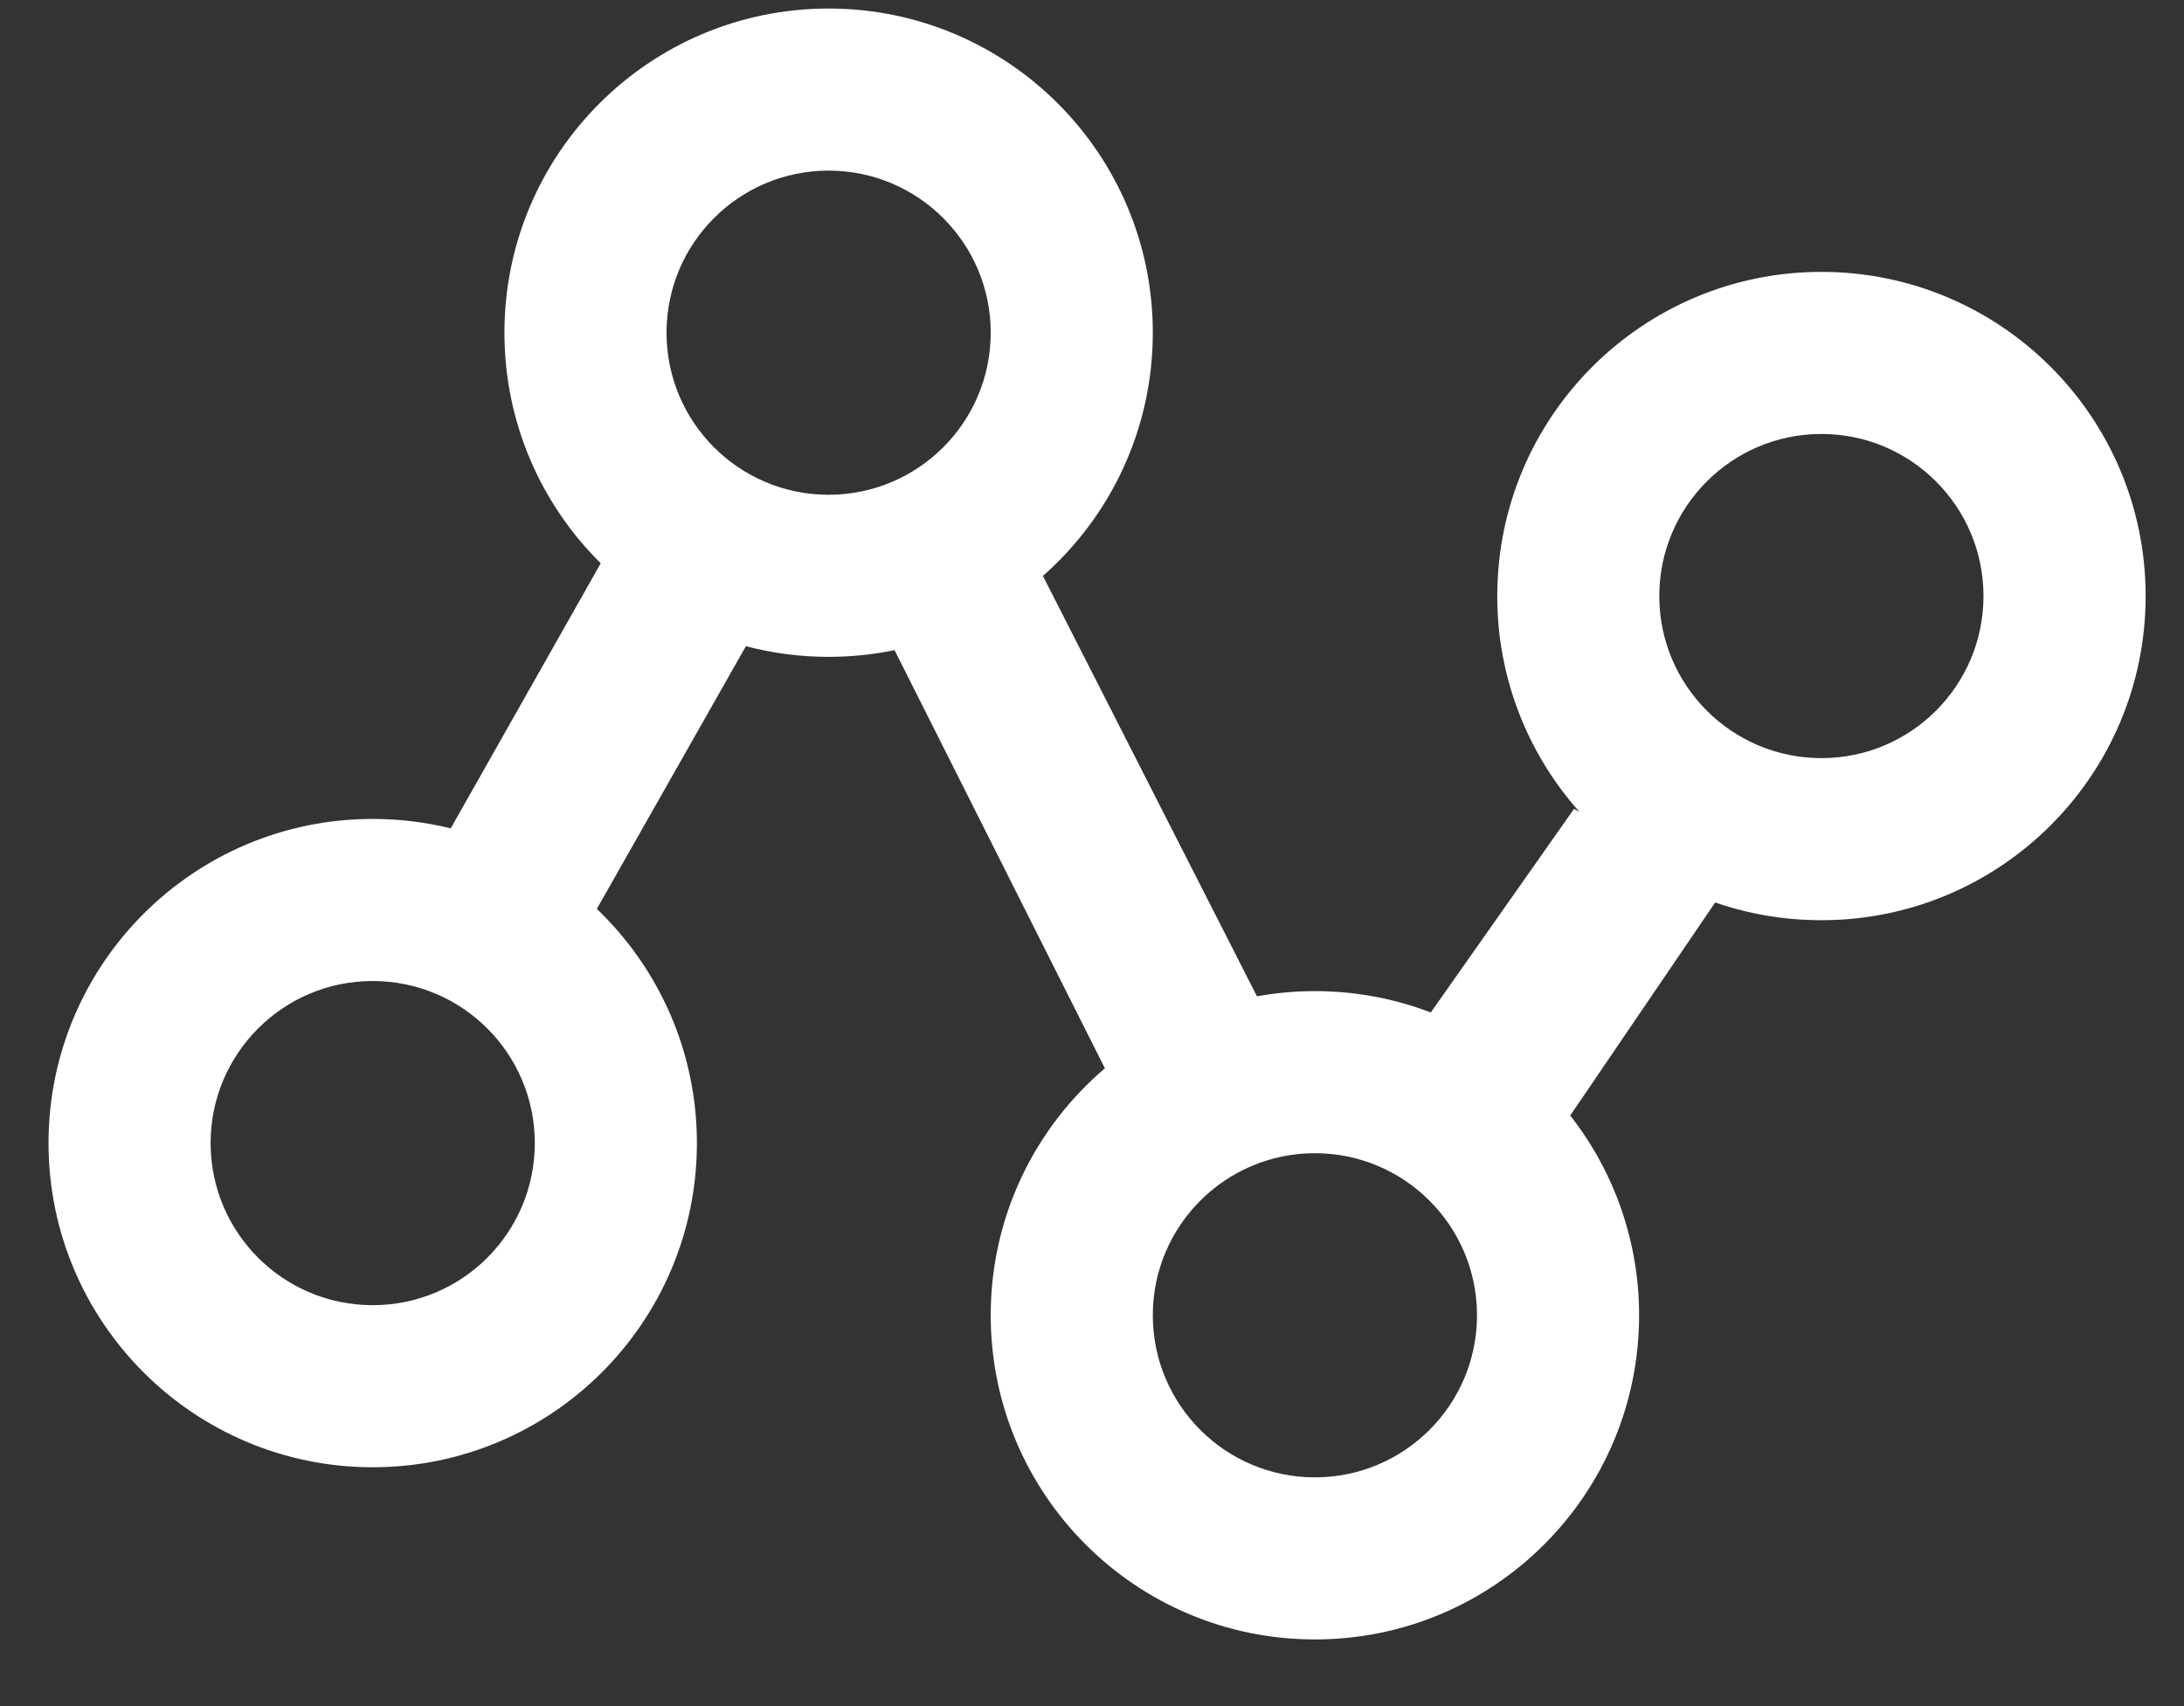<svg width="32" height="25" viewBox="0 0 32 25" fill="none" xmlns="http://www.w3.org/2000/svg">
<rect x="0" y="0" width="32" height="25" fill="#333333" stroke="none"/>
<path fill-rule="evenodd" clip-rule="evenodd" d="M18.417 14.599C18.697 14.549 18.981 14.523 19.266 14.523C19.864 14.523 20.437 14.634 20.964 14.836L23.063 11.852L23.143 11.897C22.365 11.027 21.936 9.901 21.938 8.734C21.938 6.111 24.064 3.984 26.688 3.984C29.311 3.984 31.438 6.111 31.438 8.734C31.438 11.358 29.311 13.484 26.688 13.484C26.142 13.484 25.619 13.393 25.131 13.224L23.007 16.346C23.662 17.181 24.017 18.212 24.016 19.273C24.016 21.897 21.889 24.023 19.266 24.023C16.642 24.023 14.516 21.897 14.516 19.273C14.516 17.824 15.165 16.526 16.189 15.654L13.107 9.527C12.789 9.592 12.465 9.625 12.141 9.625C11.732 9.625 11.325 9.573 10.929 9.469L8.745 13.318C9.648 14.183 10.211 15.401 10.211 16.75C10.211 19.373 8.084 21.5 5.461 21.5C2.838 21.5 0.711 19.373 0.711 16.75C0.711 14.127 2.838 12 5.461 12C5.855 12 6.238 12.048 6.604 12.138L8.802 8.254C7.931 7.393 7.391 6.197 7.391 4.875C7.391 2.252 9.517 0.125 12.141 0.125C14.764 0.125 16.891 2.252 16.891 4.875C16.891 6.295 16.268 7.569 15.281 8.439L18.417 14.599ZM26.688 11.109C27.999 11.109 29.062 10.046 29.062 8.734C29.062 7.423 27.999 6.359 26.688 6.359C25.376 6.359 24.312 7.423 24.312 8.734C24.312 10.046 25.376 11.109 26.688 11.109ZM5.461 19.125C6.773 19.125 7.836 18.062 7.836 16.75C7.836 15.438 6.773 14.375 5.461 14.375C4.149 14.375 3.086 15.438 3.086 16.75C3.086 18.062 4.149 19.125 5.461 19.125ZM12.141 7.25C13.452 7.25 14.516 6.187 14.516 4.875C14.516 3.563 13.452 2.5 12.141 2.5C10.829 2.5 9.766 3.563 9.766 4.875C9.766 6.187 10.829 7.25 12.141 7.25ZM19.266 21.648C20.577 21.648 21.641 20.585 21.641 19.273C21.641 17.962 20.577 16.898 19.266 16.898C17.954 16.898 16.891 17.962 16.891 19.273C16.891 20.585 17.954 21.648 19.266 21.648Z" fill="white"/>
</svg>
